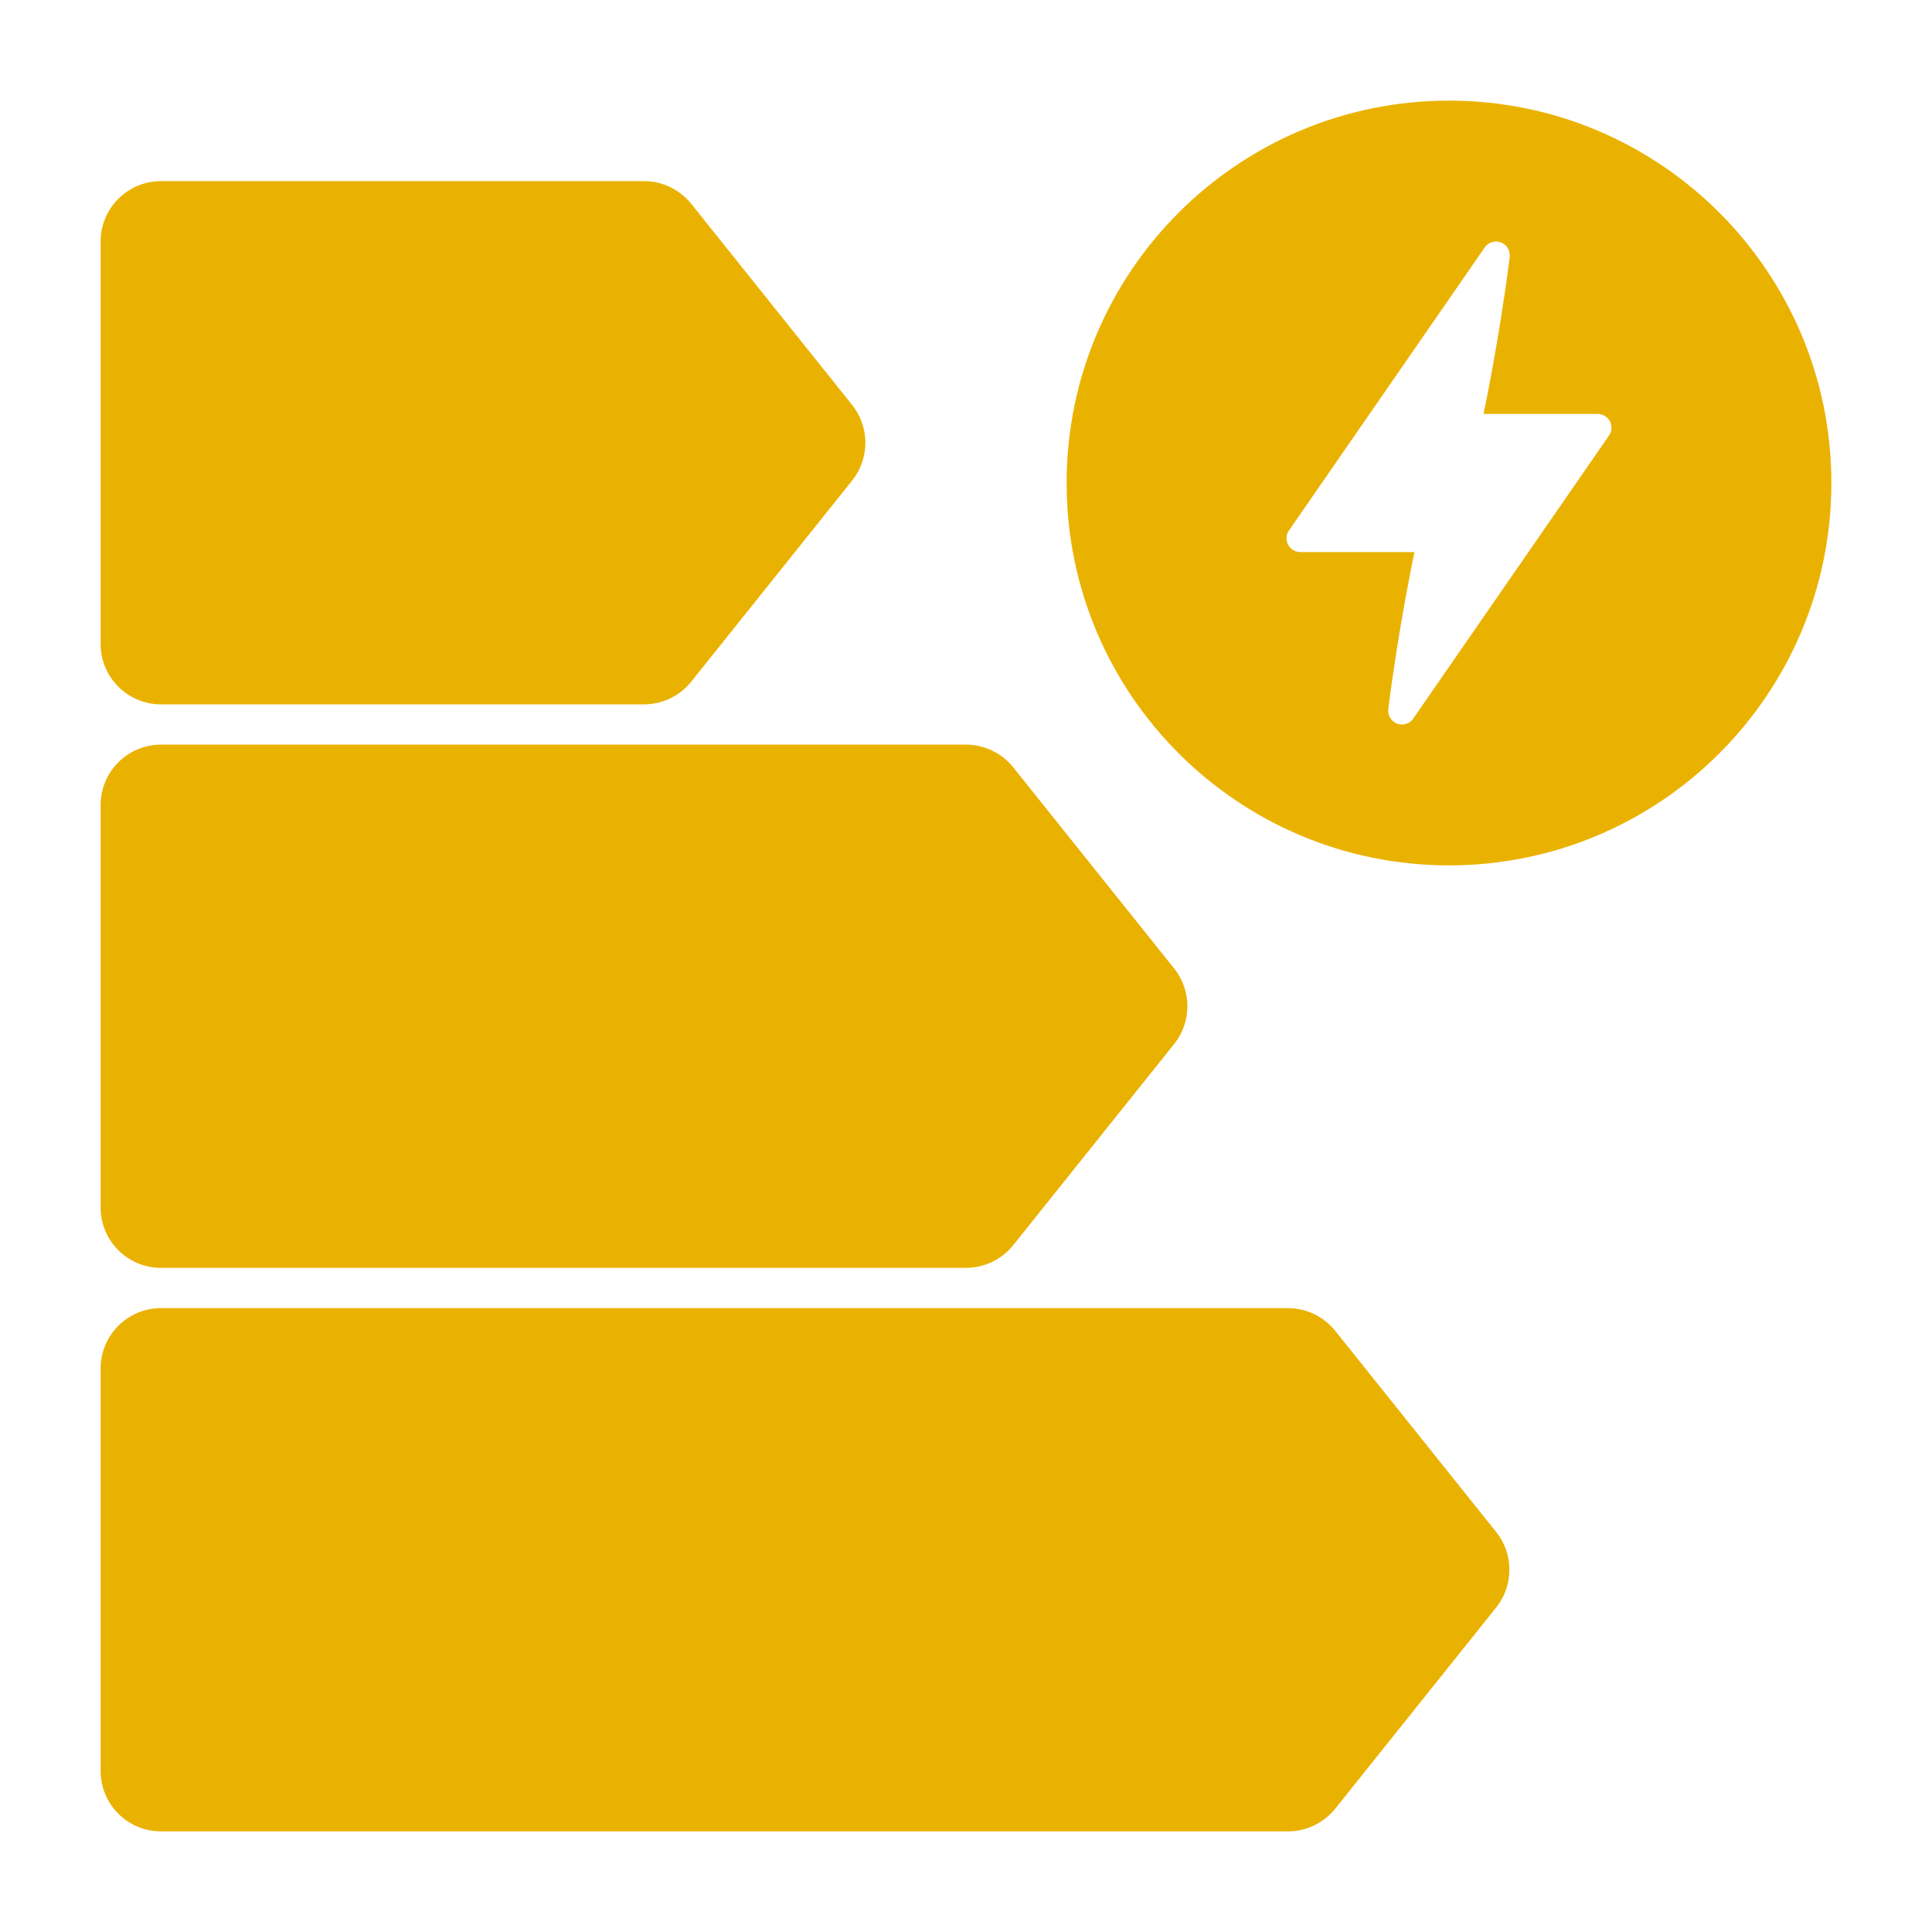 <svg clip-rule="evenodd" fill-rule="evenodd" height="300" stroke-linejoin="round" stroke-miterlimit="2" viewBox="0 0 24 24" width="300" xmlns="http://www.w3.org/2000/svg" version="1.1" xmlns:xlink="http://www.w3.org/1999/xlink"><g width="100%" height="100%" transform="matrix(1,0,0,1,0,0)"><g id="Icon"><path d="m18 1.25c2.622 0 4.75 2.128 4.75 4.75s-2.128 4.75-4.75 4.75-4.75-2.128-4.75-4.75 2.128-4.75 4.75-4.75zm.754 1.943c.01-.081-.038-.158-.115-.184s-.162.006-.203.076l-2.431 3.515c-.031.053-.031.119-.001.172.031.053.088.086.149.086h1.418s-.198.933-.325 1.949c-.01.081.038.158.115.184s.162-.006.203-.076l2.431-3.515c.031-.053.031-.119.001-.172-.031-.053-.088-.086-.149-.086h-1.418s.198-.933.325-1.949z" fill="#eab200" fill-opacity="1" data-original-color="#000000ff" stroke="none" stroke-opacity="1"></path><path d="m18.586 19.969-2 2.5c-.143.177-.358.281-.586.281h-14c-.414 0-.75-.336-.75-.75v-5c0-.414.336-.75.75-.75h14c.228 0 .443.104.586.281l2 2.5c.219.274.219.664 0 .938z" fill="#eab200" fill-opacity="1" data-original-color="#000000ff" stroke="none" stroke-opacity="1"></path><path d="m14.586 12.969-2 2.5c-.143.177-.358.281-.586.281h-10c-.414 0-.75-.336-.75-.75v-5c0-.414.336-.75.75-.75h10c.228 0 .443.104.586.281l2 2.5c.219.274.219.664 0 .938z" fill="#eab200" fill-opacity="1" data-original-color="#000000ff" stroke="none" stroke-opacity="1"></path><path d="m10.586 5.969-2 2.5c-.143.177-.358.281-.586.281h-6c-.414 0-.75-.336-.75-.75v-5c0-.414.336-.75.75-.75h6c.228 0 .443.104.586.281l2 2.5c.219.274.219.664 0 .938z" fill="#eab200" fill-opacity="1" data-original-color="#000000ff" stroke="none" stroke-opacity="1"></path></g></g></svg>
